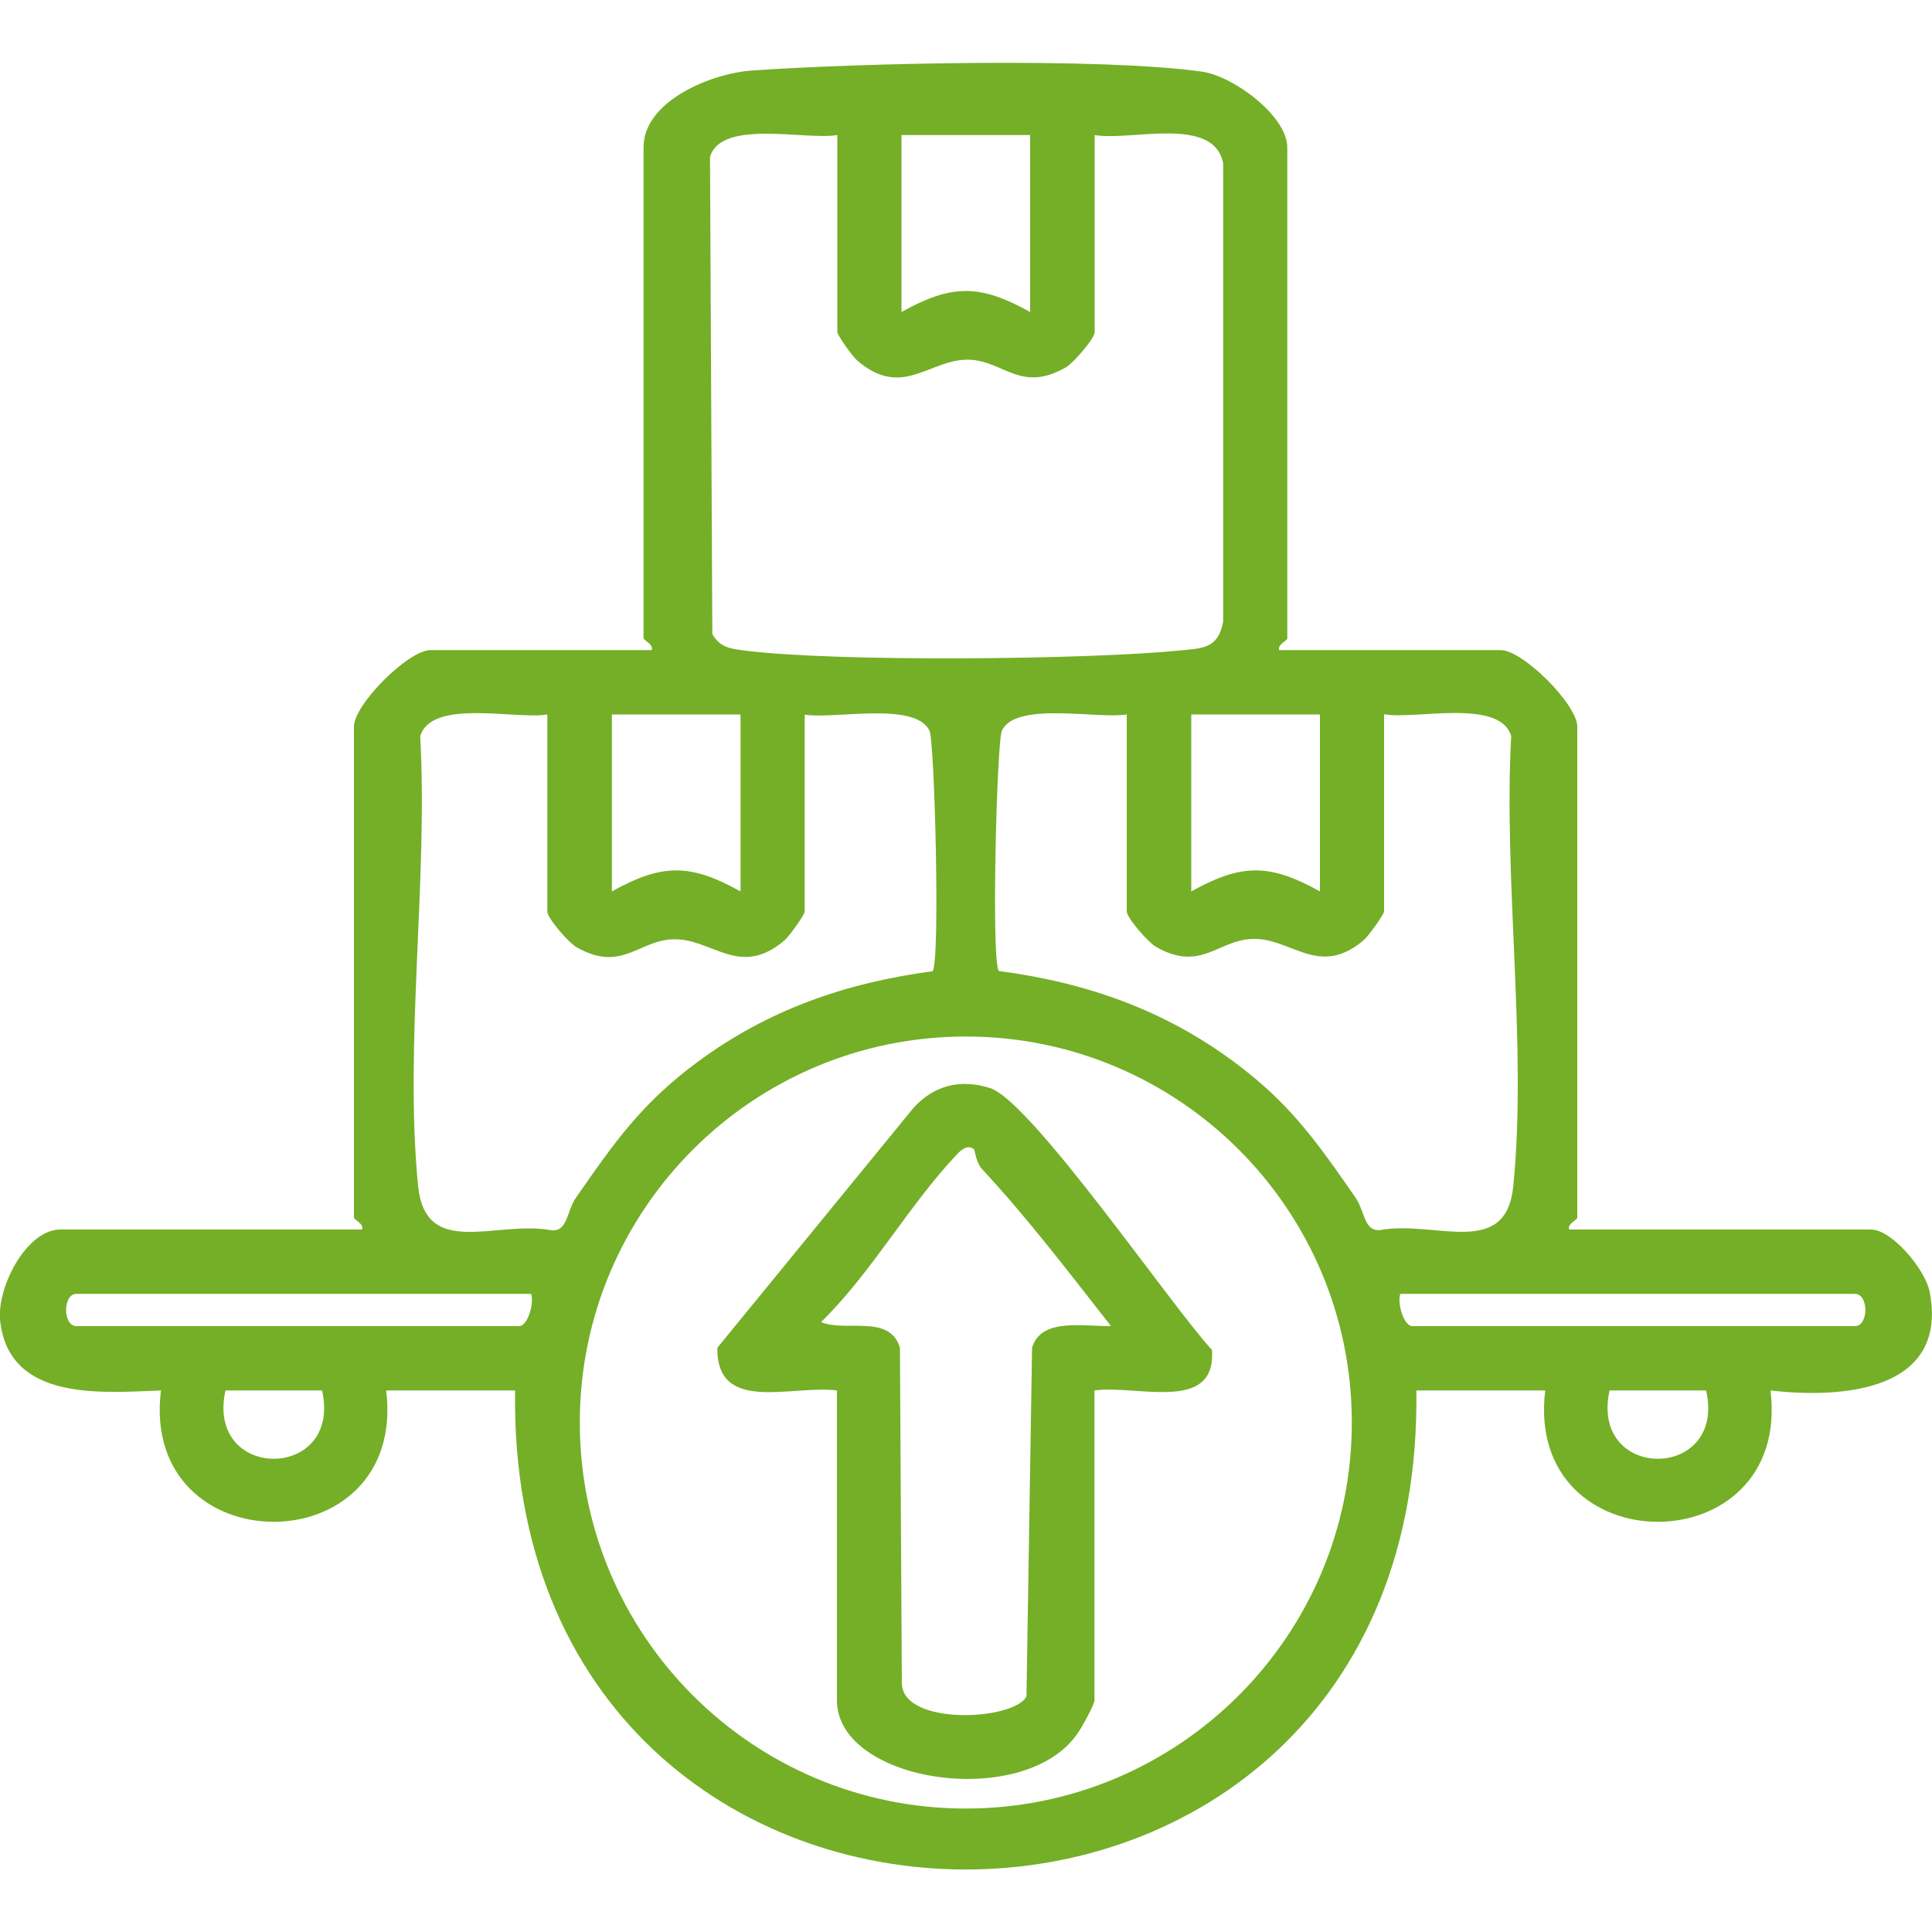 <?xml version="1.0" encoding="UTF-8"?><svg id="Layer_1" xmlns="http://www.w3.org/2000/svg" viewBox="0 0 100 100"><defs><style>.cls-1{fill:#74af27;}</style></defs><g id="F0jK5B"><path class="cls-1" d="M66.23,33.65h11.45c1.15,0,3.96,2.82,3.96,3.96v25.41c0,.13-.53.32-.42.62h15.62c1.09,0,2.82,2.08,3.04,3.23.98,5.13-4.52,5.53-8.24,5.1,1.11,9.06-12.76,9.07-11.66,0h-6.67c.47,33.06-47.12,33.06-46.65,0h-6.67c1.1,9.08-12.77,9.05-11.66,0-3.12.12-7.84.56-8.32-3.58-.2-1.74,1.36-4.75,3.11-4.75h15.62c.11-.31-.42-.5-.42-.62v-25.41c0-1.15,2.82-3.96,3.96-3.96h11.45c.11-.31-.42-.5-.42-.62V7.62c0-2.4,3.53-3.83,5.61-3.97,5.54-.39,18.09-.68,23.3.06,1.63.23,4.41,2.3,4.41,3.92v25.41c0,.13-.53.32-.42.62ZM43.33,6.99c-1.62.28-6-.84-6.58,1.13l.12,24.7c.39.69.94.76,1.65.85,4.67.6,17.71.48,22.54,0,1.17-.12,1.99-.08,2.25-1.49V8.46c-.47-2.51-4.81-1.14-6.65-1.47v10.2c0,.33-1.09,1.59-1.5,1.83-2.31,1.32-3.2-.32-4.96-.4-2.05-.09-3.47,2.08-5.83.04-.24-.2-1.03-1.31-1.03-1.47V6.99ZM53.32,6.99h-6.66v9.16c2.6-1.45,4.06-1.45,6.66,0V6.99ZM28.33,36.98c-1.62.28-6-.84-6.58,1.13.41,7.42-.83,15.98-.11,23.27.38,3.82,4.05,1.76,6.91,2.3.84.07.78-.99,1.25-1.67,2.01-2.9,3.42-4.91,6.3-7.04,3.66-2.71,7.68-4.1,12.17-4.7.4-.47.11-11.89-.16-12.45-.74-1.53-4.92-.58-6.46-.83v10.2c0,.16-.8,1.26-1.03,1.47-2.36,2.03-3.78-.14-5.83-.04-1.76.08-2.65,1.73-4.96.4-.41-.24-1.5-1.5-1.5-1.83v-10.2ZM38.33,36.98h-6.66v9.16c2.6-1.45,4.06-1.45,6.66,0v-9.16ZM58.32,36.98c-1.54.25-5.72-.69-6.46.83-.27.56-.56,11.98-.16,12.45,4.49.59,8.51,1.99,12.17,4.7,2.88,2.13,4.29,4.14,6.3,7.04.47.68.42,1.73,1.25,1.67,2.87-.53,6.54,1.53,6.91-2.3.72-7.28-.52-15.85-.11-23.27-.58-1.97-4.96-.84-6.58-1.13v10.2c0,.16-.8,1.26-1.03,1.47-2.36,2.03-3.78-.14-5.83-.04-1.76.08-2.65,1.73-4.96.4-.41-.24-1.5-1.5-1.5-1.83v-10.2ZM68.32,36.98h-6.66v9.16c2.6-1.45,4.06-1.45,6.66,0v-9.16ZM69.97,73.63c0-11.04-8.95-19.98-19.98-19.98s-19.98,8.95-19.98,19.98,8.95,19.98,19.98,19.98,19.98-8.95,19.98-19.98ZM27.5,66.97H3.96c-.72,0-.72,1.67,0,1.67h22.91c.44,0,.79-1.18.62-1.67ZM72.48,66.97c-.17.48.18,1.67.62,1.67h22.91c.72,0,.72-1.67,0-1.67h-23.53ZM16.67,71.97h-5c-1.04,4.73,6.06,4.7,5,0ZM88.31,71.97h-5c-1.04,4.73,6.06,4.7,5,0Z"/><path class="cls-1" d="M56.65,71.97v16.04c0,.2-.63,1.36-.84,1.66-2.71,4.07-12.49,2.62-12.49-1.66v-16.04c-2.34-.3-6.24,1.23-6.19-2.21l10.13-12.39c1.07-1.2,2.45-1.54,3.99-1.05,2.13.68,9.41,11.32,11.48,13.55.24,3.3-3.89,1.79-6.08,2.1ZM50.4,59.48c-.27-.23-.59-.03-.86.26-2.52,2.66-4.4,6.1-7.04,8.69,1.23.54,3.56-.44,4.08,1.33l.1,17.4c.1,2.19,5.84,1.89,6.45.64l.29-18.04c.47-1.61,2.78-1.07,4.08-1.13-2.16-2.75-4.29-5.56-6.68-8.13-.3-.33-.37-.99-.41-1.03Z"/></g></svg>